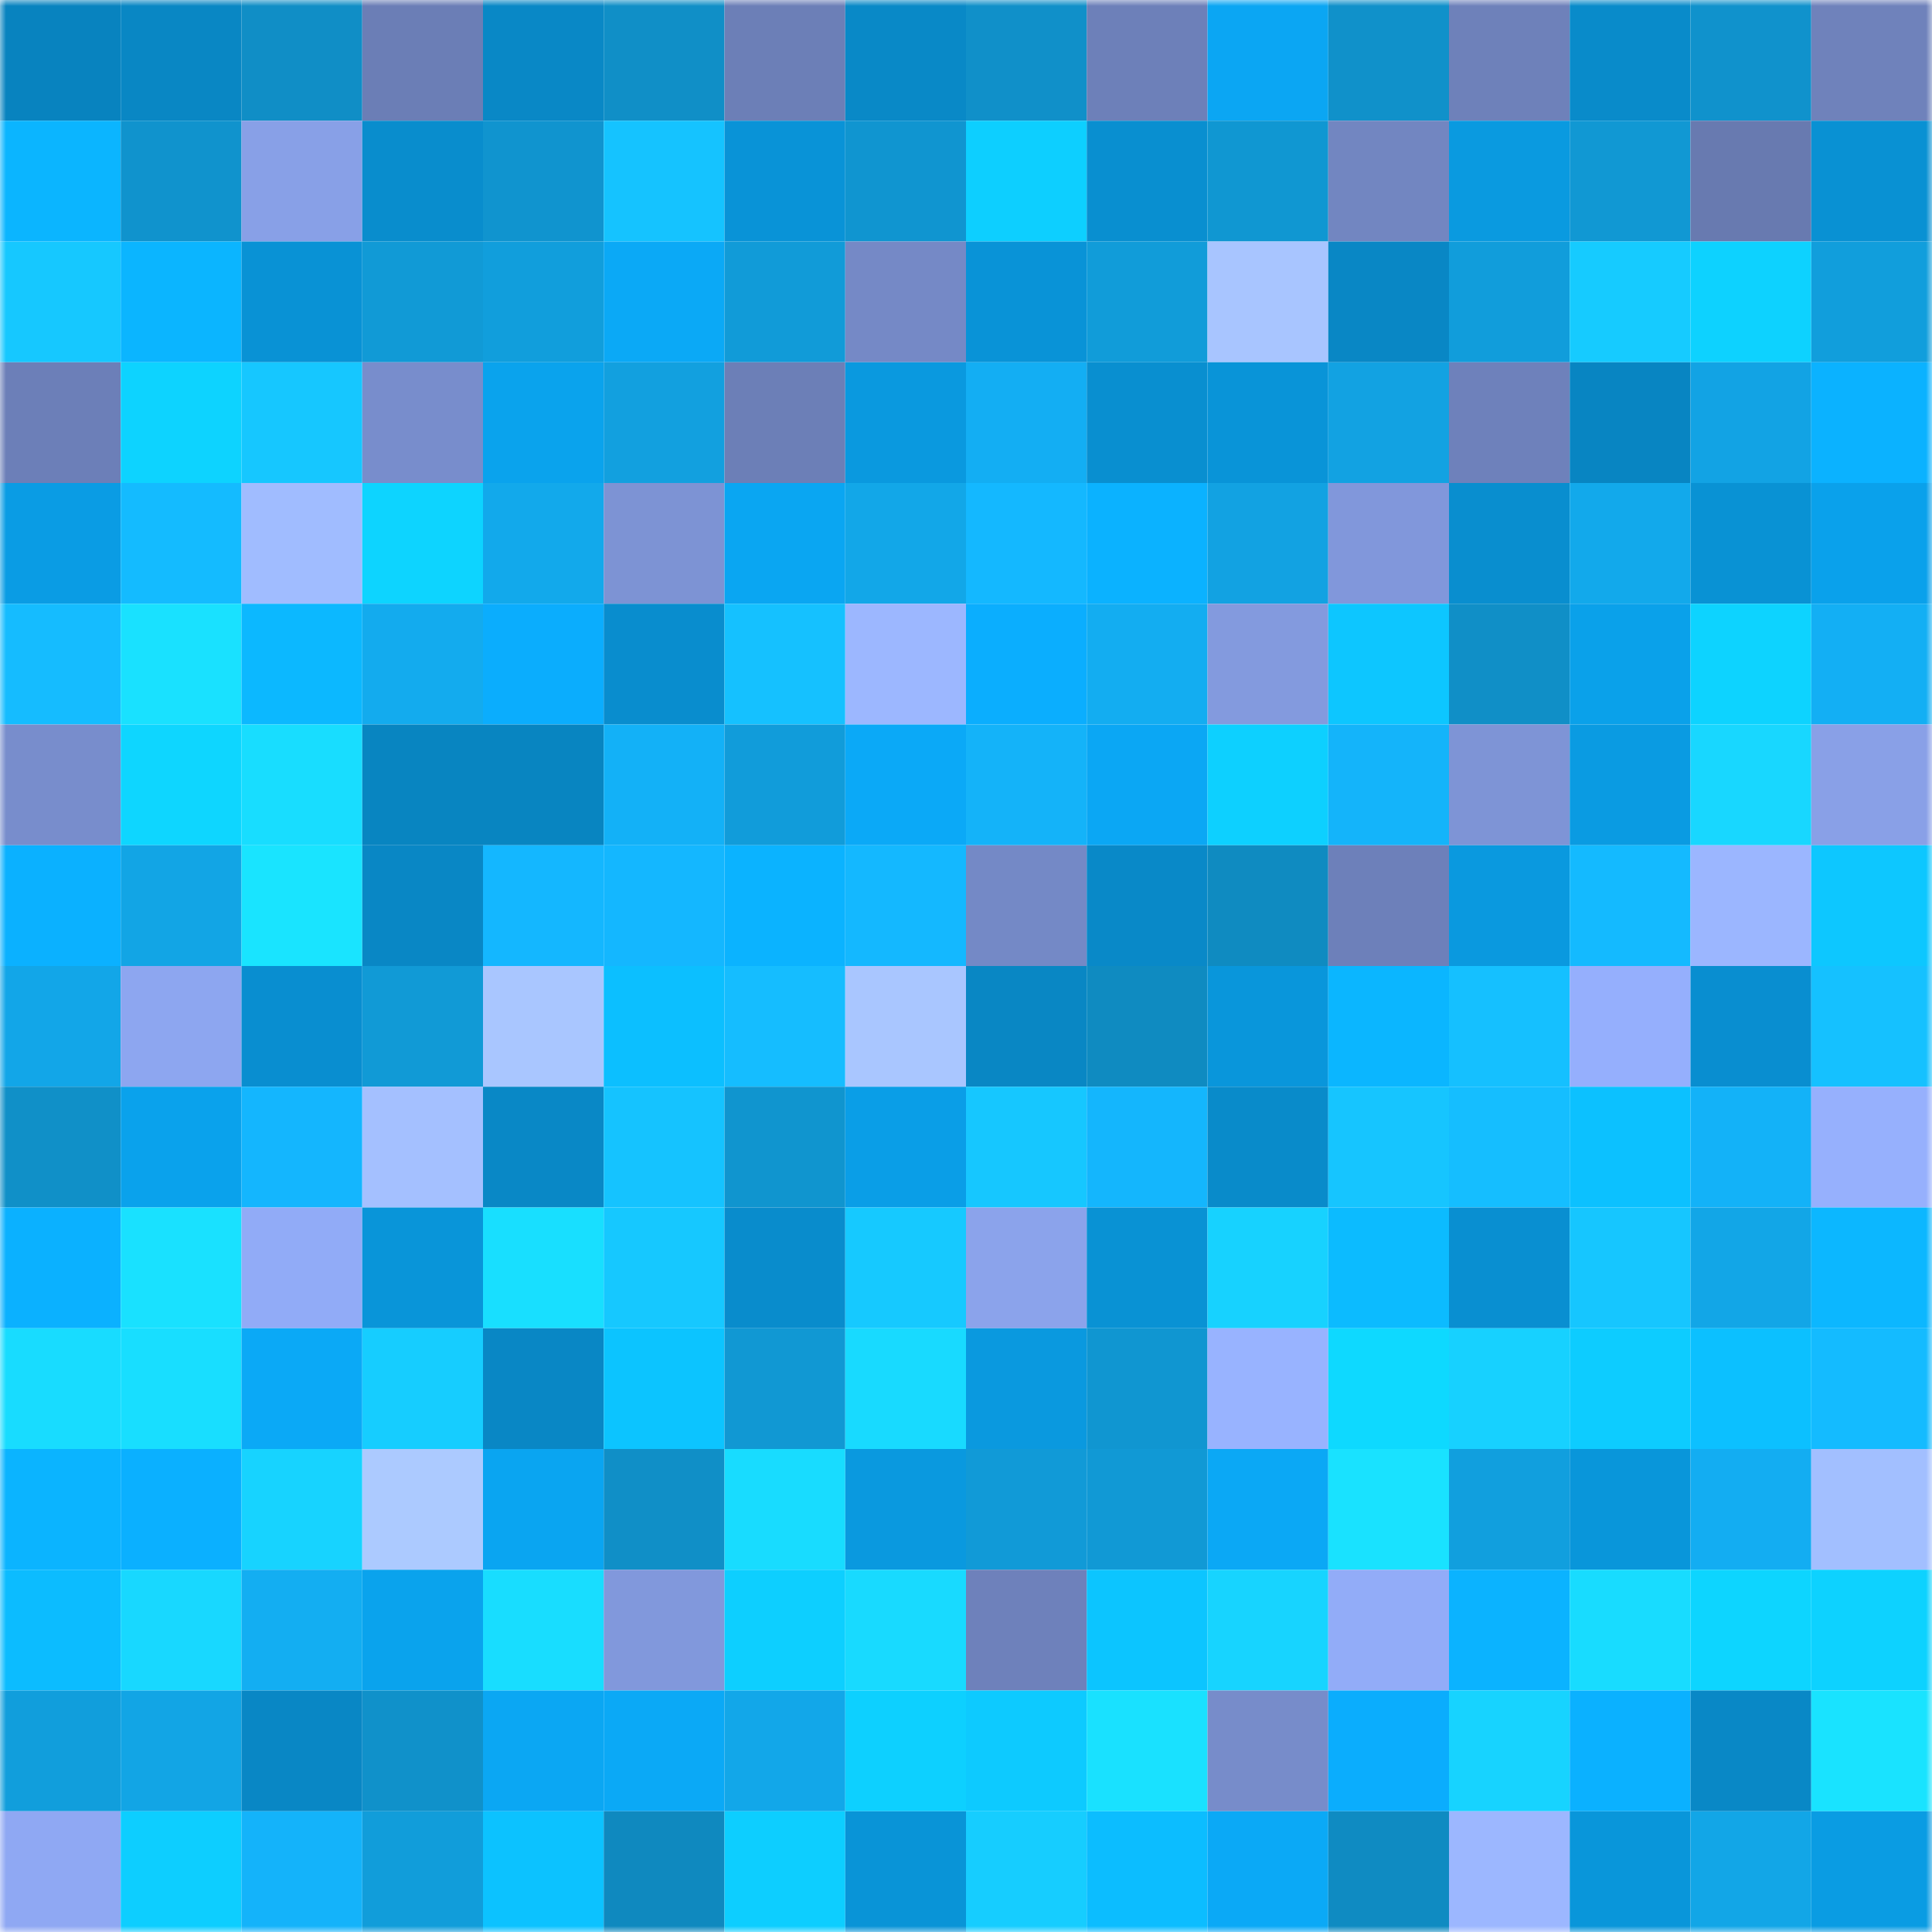 <svg viewBox="0 0 160 160" fill="none" role="img" xmlns="http://www.w3.org/2000/svg" width="240" height="240" name="ens%2Cbobbiaxe.eth"><mask id="1077541921" mask-type="alpha" maskUnits="userSpaceOnUse" x="0" y="0" width="160" height="160"><rect width="160" height="160" fill="#FFFFFF"></rect></mask><g mask="url(#1077541921)"><rect x="0" y="0" width="10" height="10" fill="#0883bf"></rect><rect x="10" y="0" width="10" height="10" fill="#0987c4"></rect><rect x="20" y="0" width="10" height="10" fill="#108ec6"></rect><rect x="30" y="0" width="10" height="10" fill="#6b7eb6"></rect><rect x="40" y="0" width="10" height="10" fill="#0988c6"></rect><rect x="50" y="0" width="10" height="10" fill="#108fc7"></rect><rect x="60" y="0" width="10" height="10" fill="#6c7fb7"></rect><rect x="70" y="0" width="10" height="10" fill="#0989c7"></rect><rect x="80" y="0" width="10" height="10" fill="#1090c9"></rect><rect x="90" y="0" width="10" height="10" fill="#6d80b9"></rect><rect x="100" y="0" width="10" height="10" fill="#0ba6f3"></rect><rect x="110" y="0" width="10" height="10" fill="#1091ca"></rect><rect x="120" y="0" width="10" height="10" fill="#6e81ba"></rect><rect x="130" y="0" width="10" height="10" fill="#098bca"></rect><rect x="140" y="0" width="10" height="10" fill="#1092cc"></rect><rect x="150" y="0" width="10" height="10" fill="#6f82bb"></rect><rect x="0" y="10" width="10" height="10" fill="#0bb5ff"></rect><rect x="10" y="10" width="10" height="10" fill="#1093cd"></rect><rect x="20" y="10" width="10" height="10" fill="#88a0e7"></rect><rect x="30" y="10" width="10" height="10" fill="#098dcd"></rect><rect x="40" y="10" width="10" height="10" fill="#1094cf"></rect><rect x="50" y="10" width="10" height="10" fill="#15c3ff"></rect><rect x="60" y="10" width="10" height="10" fill="#0993d7"></rect><rect x="70" y="10" width="10" height="10" fill="#1095d0"></rect><rect x="80" y="10" width="10" height="10" fill="#0dcfff"></rect><rect x="90" y="10" width="10" height="10" fill="#098fd0"></rect><rect x="100" y="10" width="10" height="10" fill="#1097d2"></rect><rect x="110" y="10" width="10" height="10" fill="#7286c1"></rect><rect x="120" y="10" width="10" height="10" fill="#0a9ae0"></rect><rect x="130" y="10" width="10" height="10" fill="#1198d3"></rect><rect x="140" y="10" width="10" height="10" fill="#687ab0"></rect><rect x="150" y="10" width="10" height="10" fill="#0991d3"></rect><rect x="0" y="20" width="10" height="10" fill="#16c8ff"></rect><rect x="10" y="20" width="10" height="10" fill="#0bb5ff"></rect><rect x="20" y="20" width="10" height="10" fill="#0992d5"></rect><rect x="30" y="20" width="10" height="10" fill="#119ad6"></rect><rect x="40" y="20" width="10" height="10" fill="#119edc"></rect><rect x="50" y="20" width="10" height="10" fill="#0ba9f6"></rect><rect x="60" y="20" width="10" height="10" fill="#119bd8"></rect><rect x="70" y="20" width="10" height="10" fill="#7589c6"></rect><rect x="80" y="20" width="10" height="10" fill="#0993d7"></rect><rect x="90" y="20" width="10" height="10" fill="#119cd9"></rect><rect x="100" y="20" width="10" height="10" fill="#a8c5ff"></rect><rect x="110" y="20" width="10" height="10" fill="#0987c5"></rect><rect x="120" y="20" width="10" height="10" fill="#119ddb"></rect><rect x="130" y="20" width="10" height="10" fill="#16cbff"></rect><rect x="140" y="20" width="10" height="10" fill="#0dd2ff"></rect><rect x="150" y="20" width="10" height="10" fill="#119edc"></rect><rect x="0" y="30" width="10" height="10" fill="#6c7fb8"></rect><rect x="10" y="30" width="10" height="10" fill="#0dd3ff"></rect><rect x="20" y="30" width="10" height="10" fill="#16c7ff"></rect><rect x="30" y="30" width="10" height="10" fill="#788dcc"></rect><rect x="40" y="30" width="10" height="10" fill="#0aa3ed"></rect><rect x="50" y="30" width="10" height="10" fill="#12a0df"></rect><rect x="60" y="30" width="10" height="10" fill="#6c7fb7"></rect><rect x="70" y="30" width="10" height="10" fill="#0a99df"></rect><rect x="80" y="30" width="10" height="10" fill="#13aef3"></rect><rect x="90" y="30" width="10" height="10" fill="#098fd0"></rect><rect x="100" y="30" width="10" height="10" fill="#0994d8"></rect><rect x="110" y="30" width="10" height="10" fill="#12a2e2"></rect><rect x="120" y="30" width="10" height="10" fill="#6e81bb"></rect><rect x="130" y="30" width="10" height="10" fill="#0885c2"></rect><rect x="140" y="30" width="10" height="10" fill="#12a3e4"></rect><rect x="150" y="30" width="10" height="10" fill="#0bb2ff"></rect><rect x="0" y="40" width="10" height="10" fill="#0a9ce4"></rect><rect x="10" y="40" width="10" height="10" fill="#14bbff"></rect><rect x="20" y="40" width="10" height="10" fill="#a0bcff"></rect><rect x="30" y="40" width="10" height="10" fill="#0dd4ff"></rect><rect x="40" y="40" width="10" height="10" fill="#12a9eb"></rect><rect x="50" y="40" width="10" height="10" fill="#7d93d4"></rect><rect x="60" y="40" width="10" height="10" fill="#0aa6f2"></rect><rect x="70" y="40" width="10" height="10" fill="#12a7e8"></rect><rect x="80" y="40" width="10" height="10" fill="#14b8ff"></rect><rect x="90" y="40" width="10" height="10" fill="#0bb2ff"></rect><rect x="100" y="40" width="10" height="10" fill="#12a2e2"></rect><rect x="110" y="40" width="10" height="10" fill="#8197db"></rect><rect x="120" y="40" width="10" height="10" fill="#098ecf"></rect><rect x="130" y="40" width="10" height="10" fill="#12a9eb"></rect><rect x="140" y="40" width="10" height="10" fill="#0992d4"></rect><rect x="150" y="40" width="10" height="10" fill="#0aa1eb"></rect><rect x="0" y="50" width="10" height="10" fill="#15bcff"></rect><rect x="10" y="50" width="10" height="10" fill="#19e1ff"></rect><rect x="20" y="50" width="10" height="10" fill="#0cb8ff"></rect><rect x="30" y="50" width="10" height="10" fill="#13abee"></rect><rect x="40" y="50" width="10" height="10" fill="#0badfd"></rect><rect x="50" y="50" width="10" height="10" fill="#098dce"></rect><rect x="60" y="50" width="10" height="10" fill="#15c1ff"></rect><rect x="70" y="50" width="10" height="10" fill="#9cb7ff"></rect><rect x="80" y="50" width="10" height="10" fill="#0baefe"></rect><rect x="90" y="50" width="10" height="10" fill="#13adf1"></rect><rect x="100" y="50" width="10" height="10" fill="#839ade"></rect><rect x="110" y="50" width="10" height="10" fill="#0dc6ff"></rect><rect x="120" y="50" width="10" height="10" fill="#108fc7"></rect><rect x="130" y="50" width="10" height="10" fill="#0aa1ea"></rect><rect x="140" y="50" width="10" height="10" fill="#0dd3ff"></rect><rect x="150" y="50" width="10" height="10" fill="#13aff4"></rect><rect x="0" y="60" width="10" height="10" fill="#788dcc"></rect><rect x="10" y="60" width="10" height="10" fill="#0ed6ff"></rect><rect x="20" y="60" width="10" height="10" fill="#18ddff"></rect><rect x="30" y="60" width="10" height="10" fill="#0885c1"></rect><rect x="40" y="60" width="10" height="10" fill="#0885c1"></rect><rect x="50" y="60" width="10" height="10" fill="#13b1f7"></rect><rect x="60" y="60" width="10" height="10" fill="#119cda"></rect><rect x="70" y="60" width="10" height="10" fill="#0ba9f7"></rect><rect x="80" y="60" width="10" height="10" fill="#14b3f9"></rect><rect x="90" y="60" width="10" height="10" fill="#0ba7f4"></rect><rect x="100" y="60" width="10" height="10" fill="#0dd0ff"></rect><rect x="110" y="60" width="10" height="10" fill="#14b4fa"></rect><rect x="120" y="60" width="10" height="10" fill="#7e94d6"></rect><rect x="130" y="60" width="10" height="10" fill="#0a9be2"></rect><rect x="140" y="60" width="10" height="10" fill="#18d7ff"></rect><rect x="150" y="60" width="10" height="10" fill="#89a0e7"></rect><rect x="0" y="70" width="10" height="10" fill="#0bb1ff"></rect><rect x="10" y="70" width="10" height="10" fill="#12a5e5"></rect><rect x="20" y="70" width="10" height="10" fill="#19e4ff"></rect><rect x="30" y="70" width="10" height="10" fill="#0987c5"></rect><rect x="40" y="70" width="10" height="10" fill="#14b7ff"></rect><rect x="50" y="70" width="10" height="10" fill="#14b7ff"></rect><rect x="60" y="70" width="10" height="10" fill="#0bb3ff"></rect><rect x="70" y="70" width="10" height="10" fill="#14b8ff"></rect><rect x="80" y="70" width="10" height="10" fill="#7489c6"></rect><rect x="90" y="70" width="10" height="10" fill="#0989c8"></rect><rect x="100" y="70" width="10" height="10" fill="#0f8bc1"></rect><rect x="110" y="70" width="10" height="10" fill="#6d80ba"></rect><rect x="120" y="70" width="10" height="10" fill="#0a99df"></rect><rect x="130" y="70" width="10" height="10" fill="#14baff"></rect><rect x="140" y="70" width="10" height="10" fill="#9bb6ff"></rect><rect x="150" y="70" width="10" height="10" fill="#0dc7ff"></rect><rect x="0" y="80" width="10" height="10" fill="#12a6e8"></rect><rect x="10" y="80" width="10" height="10" fill="#8da6f0"></rect><rect x="20" y="80" width="10" height="10" fill="#098ed0"></rect><rect x="30" y="80" width="10" height="10" fill="#119ad6"></rect><rect x="40" y="80" width="10" height="10" fill="#a9c6ff"></rect><rect x="50" y="80" width="10" height="10" fill="#0cbfff"></rect><rect x="60" y="80" width="10" height="10" fill="#15bdff"></rect><rect x="70" y="80" width="10" height="10" fill="#a9c6ff"></rect><rect x="80" y="80" width="10" height="10" fill="#0987c4"></rect><rect x="90" y="80" width="10" height="10" fill="#0f8bc1"></rect><rect x="100" y="80" width="10" height="10" fill="#0996db"></rect><rect x="110" y="80" width="10" height="10" fill="#0bb6ff"></rect><rect x="120" y="80" width="10" height="10" fill="#15c0ff"></rect><rect x="130" y="80" width="10" height="10" fill="#95affd"></rect><rect x="140" y="80" width="10" height="10" fill="#098ed0"></rect><rect x="150" y="80" width="10" height="10" fill="#15c1ff"></rect><rect x="0" y="90" width="10" height="10" fill="#1090c8"></rect><rect x="10" y="90" width="10" height="10" fill="#0aa2ec"></rect><rect x="20" y="90" width="10" height="10" fill="#14b6fe"></rect><rect x="30" y="90" width="10" height="10" fill="#a4c0ff"></rect><rect x="40" y="90" width="10" height="10" fill="#0988c6"></rect><rect x="50" y="90" width="10" height="10" fill="#15c3ff"></rect><rect x="60" y="90" width="10" height="10" fill="#1095cf"></rect><rect x="70" y="90" width="10" height="10" fill="#0a9ee7"></rect><rect x="80" y="90" width="10" height="10" fill="#16c7ff"></rect><rect x="90" y="90" width="10" height="10" fill="#14b6fd"></rect><rect x="100" y="90" width="10" height="10" fill="#098bca"></rect><rect x="110" y="90" width="10" height="10" fill="#16c5ff"></rect><rect x="120" y="90" width="10" height="10" fill="#15beff"></rect><rect x="130" y="90" width="10" height="10" fill="#0cc1ff"></rect><rect x="140" y="90" width="10" height="10" fill="#13b2f8"></rect><rect x="150" y="90" width="10" height="10" fill="#96b0fd"></rect><rect x="0" y="100" width="10" height="10" fill="#0bb1ff"></rect><rect x="10" y="100" width="10" height="10" fill="#19e1ff"></rect><rect x="20" y="100" width="10" height="10" fill="#91abf7"></rect><rect x="30" y="100" width="10" height="10" fill="#0995d9"></rect><rect x="40" y="100" width="10" height="10" fill="#18dfff"></rect><rect x="50" y="100" width="10" height="10" fill="#16c8ff"></rect><rect x="60" y="100" width="10" height="10" fill="#098ccc"></rect><rect x="70" y="100" width="10" height="10" fill="#16c9ff"></rect><rect x="80" y="100" width="10" height="10" fill="#8ba3eb"></rect><rect x="90" y="100" width="10" height="10" fill="#0992d4"></rect><rect x="100" y="100" width="10" height="10" fill="#17d2ff"></rect><rect x="110" y="100" width="10" height="10" fill="#0cbbff"></rect><rect x="120" y="100" width="10" height="10" fill="#098fd1"></rect><rect x="130" y="100" width="10" height="10" fill="#16c6ff"></rect><rect x="140" y="100" width="10" height="10" fill="#12a6e7"></rect><rect x="150" y="100" width="10" height="10" fill="#0cb7ff"></rect><rect x="0" y="110" width="10" height="10" fill="#18dcff"></rect><rect x="10" y="110" width="10" height="10" fill="#18deff"></rect><rect x="20" y="110" width="10" height="10" fill="#0ba9f6"></rect><rect x="30" y="110" width="10" height="10" fill="#16cdff"></rect><rect x="40" y="110" width="10" height="10" fill="#0987c5"></rect><rect x="50" y="110" width="10" height="10" fill="#0cc4ff"></rect><rect x="60" y="110" width="10" height="10" fill="#1198d3"></rect><rect x="70" y="110" width="10" height="10" fill="#18daff"></rect><rect x="80" y="110" width="10" height="10" fill="#0a99df"></rect><rect x="90" y="110" width="10" height="10" fill="#1096d1"></rect><rect x="100" y="110" width="10" height="10" fill="#98b3ff"></rect><rect x="110" y="110" width="10" height="10" fill="#0ed9ff"></rect><rect x="120" y="110" width="10" height="10" fill="#17d1ff"></rect><rect x="130" y="110" width="10" height="10" fill="#0dccff"></rect><rect x="140" y="110" width="10" height="10" fill="#0cc0ff"></rect><rect x="150" y="110" width="10" height="10" fill="#14bbff"></rect><rect x="0" y="120" width="10" height="10" fill="#0bb4ff"></rect><rect x="10" y="120" width="10" height="10" fill="#0bb0ff"></rect><rect x="20" y="120" width="10" height="10" fill="#17d3ff"></rect><rect x="30" y="120" width="10" height="10" fill="#accaff"></rect><rect x="40" y="120" width="10" height="10" fill="#0aa5f1"></rect><rect x="50" y="120" width="10" height="10" fill="#108fc7"></rect><rect x="60" y="120" width="10" height="10" fill="#18dcff"></rect><rect x="70" y="120" width="10" height="10" fill="#0a99df"></rect><rect x="80" y="120" width="10" height="10" fill="#119ad7"></rect><rect x="90" y="120" width="10" height="10" fill="#1199d5"></rect><rect x="100" y="120" width="10" height="10" fill="#0ba8f5"></rect><rect x="110" y="120" width="10" height="10" fill="#19e2ff"></rect><rect x="120" y="120" width="10" height="10" fill="#119fde"></rect><rect x="130" y="120" width="10" height="10" fill="#0996da"></rect><rect x="140" y="120" width="10" height="10" fill="#13adf2"></rect><rect x="150" y="120" width="10" height="10" fill="#a2bfff"></rect><rect x="0" y="130" width="10" height="10" fill="#0cbcff"></rect><rect x="10" y="130" width="10" height="10" fill="#18d8ff"></rect><rect x="20" y="130" width="10" height="10" fill="#13aef2"></rect><rect x="30" y="130" width="10" height="10" fill="#0aa3ed"></rect><rect x="40" y="130" width="10" height="10" fill="#18ddff"></rect><rect x="50" y="130" width="10" height="10" fill="#8198dc"></rect><rect x="60" y="130" width="10" height="10" fill="#0dcfff"></rect><rect x="70" y="130" width="10" height="10" fill="#18daff"></rect><rect x="80" y="130" width="10" height="10" fill="#6e81bb"></rect><rect x="90" y="130" width="10" height="10" fill="#0cc5ff"></rect><rect x="100" y="130" width="10" height="10" fill="#17d4ff"></rect><rect x="110" y="130" width="10" height="10" fill="#92acf8"></rect><rect x="120" y="130" width="10" height="10" fill="#0bb3ff"></rect><rect x="130" y="130" width="10" height="10" fill="#18dcff"></rect><rect x="140" y="130" width="10" height="10" fill="#0dd5ff"></rect><rect x="150" y="130" width="10" height="10" fill="#0dd2ff"></rect><rect x="0" y="140" width="10" height="10" fill="#119edc"></rect><rect x="10" y="140" width="10" height="10" fill="#12a5e5"></rect><rect x="20" y="140" width="10" height="10" fill="#0987c5"></rect><rect x="30" y="140" width="10" height="10" fill="#1091ca"></rect><rect x="40" y="140" width="10" height="10" fill="#0ba7f3"></rect><rect x="50" y="140" width="10" height="10" fill="#0ba9f6"></rect><rect x="60" y="140" width="10" height="10" fill="#12a7e9"></rect><rect x="70" y="140" width="10" height="10" fill="#0dd0ff"></rect><rect x="80" y="140" width="10" height="10" fill="#0dcaff"></rect><rect x="90" y="140" width="10" height="10" fill="#19e1ff"></rect><rect x="100" y="140" width="10" height="10" fill="#778cca"></rect><rect x="110" y="140" width="10" height="10" fill="#0badfd"></rect><rect x="120" y="140" width="10" height="10" fill="#17d3ff"></rect><rect x="130" y="140" width="10" height="10" fill="#0bb1ff"></rect><rect x="140" y="140" width="10" height="10" fill="#0988c6"></rect><rect x="150" y="140" width="10" height="10" fill="#19e3ff"></rect><rect x="0" y="150" width="10" height="10" fill="#8fa8f3"></rect><rect x="10" y="150" width="10" height="10" fill="#0dceff"></rect><rect x="20" y="150" width="10" height="10" fill="#14b3fa"></rect><rect x="30" y="150" width="10" height="10" fill="#119dda"></rect><rect x="40" y="150" width="10" height="10" fill="#0cc2ff"></rect><rect x="50" y="150" width="10" height="10" fill="#0f89bf"></rect><rect x="60" y="150" width="10" height="10" fill="#0dceff"></rect><rect x="70" y="150" width="10" height="10" fill="#0994d7"></rect><rect x="80" y="150" width="10" height="10" fill="#16cdff"></rect><rect x="90" y="150" width="10" height="10" fill="#0cbdff"></rect><rect x="100" y="150" width="10" height="10" fill="#0ba9f6"></rect><rect x="110" y="150" width="10" height="10" fill="#0f8bc2"></rect><rect x="120" y="150" width="10" height="10" fill="#9cb7ff"></rect><rect x="130" y="150" width="10" height="10" fill="#0996da"></rect><rect x="140" y="150" width="10" height="10" fill="#12a6e7"></rect><rect x="150" y="150" width="10" height="10" fill="#0a9ce3"></rect></g></svg>